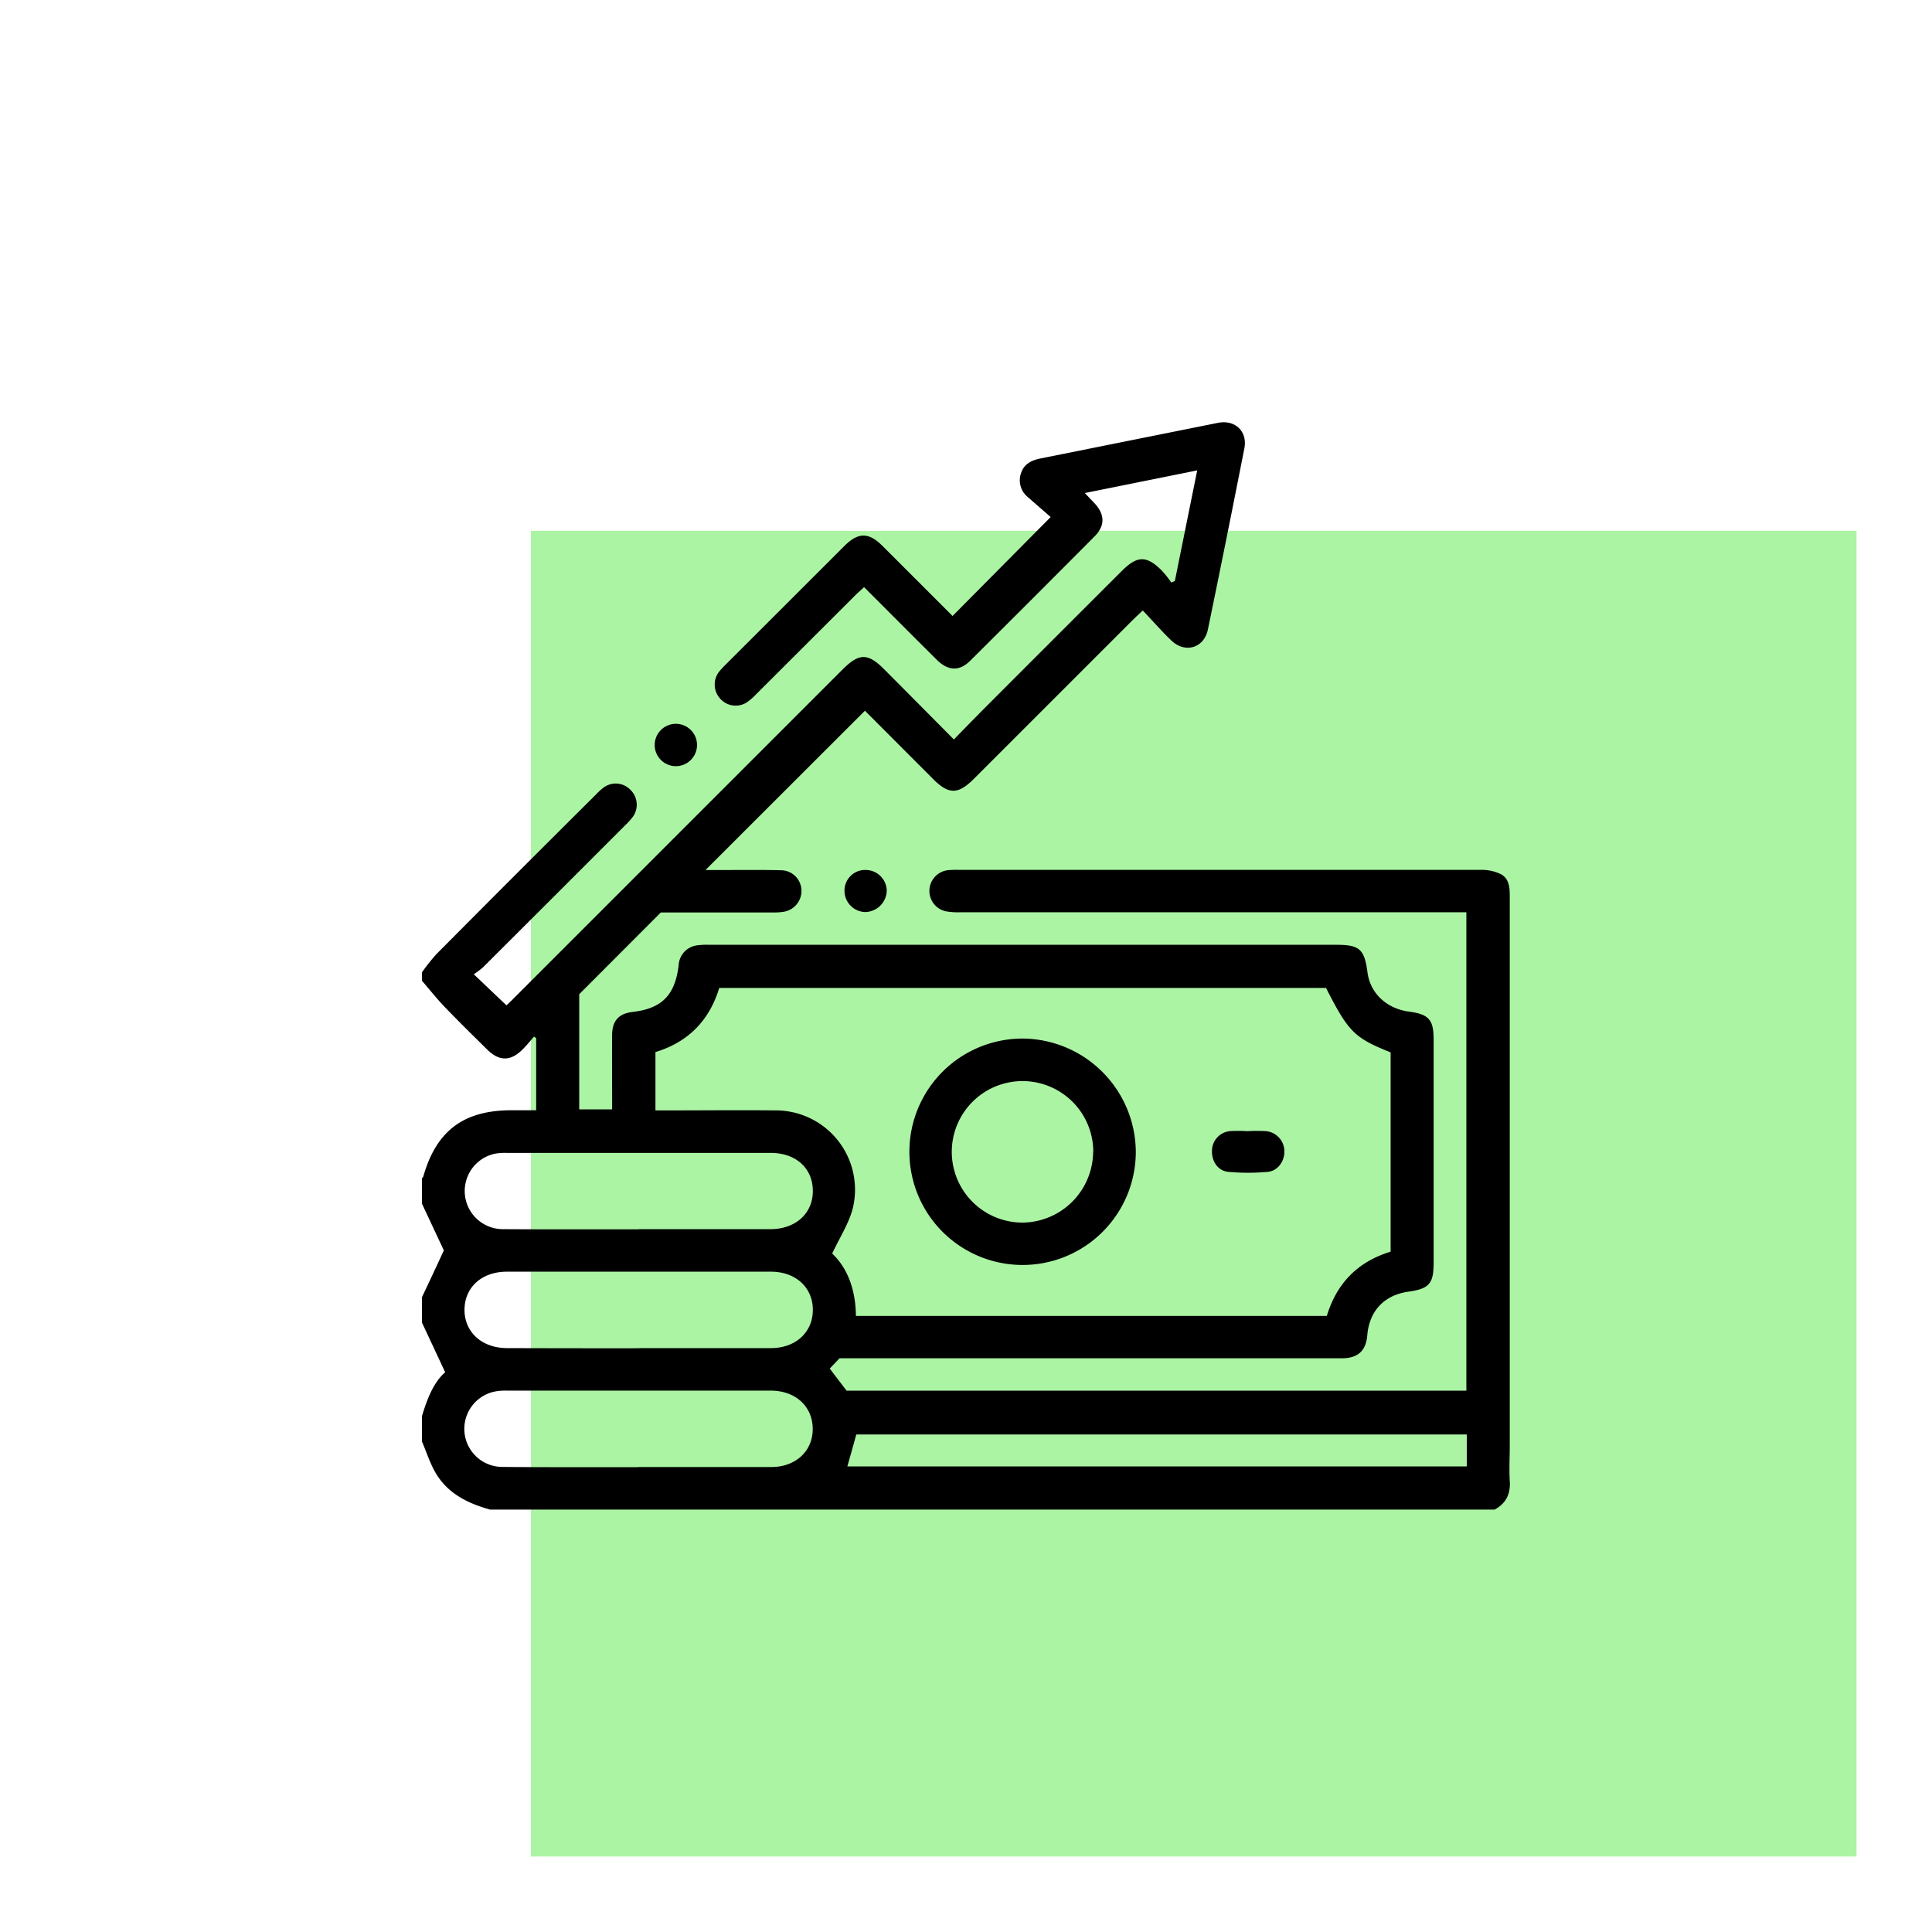 <svg xmlns="http://www.w3.org/2000/svg" id="Layer_1" data-name="Layer 1" viewBox="0 0 512 512"><defs><style>.cls-1{fill:#abf4a4;}</style></defs><rect class="cls-1" x="140.68" y="140.68" width="351.32" height="351.32"></rect><path d="M111.83,257.67a53.5,53.5,0,0,1,3.78-4.77q21-21.15,42.18-42.2a18.57,18.57,0,0,1,2.06-1.91,5.4,5.4,0,0,1,7.19.49,5.5,5.5,0,0,1,.67,7.19,18.61,18.61,0,0,1-2.07,2.28q-18.81,18.83-37.64,37.6a21.65,21.65,0,0,1-2.44,1.84l8.66,8.24c.47-.45,1.29-1.19,2.06-2l87-87c4.4-4.4,6.72-4.42,11.1,0,6.09,6.1,12.15,12.23,18.41,18.54,3-3.1,5.84-6,8.68-8.85q17.9-17.92,35.83-35.82c4.12-4.11,6.59-4.13,10.68,0a31.6,31.6,0,0,1,2.44,3.07l.93-.39c1.94-9.62,3.89-19.25,5.92-29.32l-29.78,6c1,1.07,1.81,1.89,2.58,2.72,2.72,2.93,2.83,5.91.06,8.71q-16.47,16.57-33,33c-2.88,2.86-5.87,2.74-8.87-.24-6.39-6.33-12.73-12.72-19.27-19.25-.82.76-1.57,1.4-2.27,2.1L200.37,184a15.14,15.14,0,0,1-2.55,2.19,5.47,5.47,0,0,1-6.93-1,5.56,5.56,0,0,1-.46-7,19.5,19.5,0,0,1,1.89-2.08l31.46-31.43c3.65-3.65,6.45-3.66,10.09,0,6.24,6.22,12.46,12.45,18.57,18.56l26-26.22c-1.77-1.55-3.89-3.38-6-5.24a5.71,5.71,0,0,1-1.87-6.35c.78-2.43,2.73-3.44,5.07-3.91q23.55-4.73,47.12-9.46c4.55-.91,7.9,2.26,7,6.8q-4.71,24-9.65,47.93c-1,4.94-6,6.44-9.64,3-2.64-2.51-5-5.28-7.63-8-1.14,1.08-1.88,1.76-2.6,2.47l-42.19,42.18c-4.13,4.13-6.63,4.14-10.7.07-6.16-6.16-12.31-12.33-18.13-18.16l-42.25,42.21h6c4.7,0,9.39-.06,14.08.07a5.45,5.45,0,0,1,5.34,5.17,5.6,5.6,0,0,1-4.65,5.82,17.9,17.9,0,0,1-3.36.19c-9.84,0-19.69,0-29.25,0l-21.63,21.67V294h8.72v-3c0-5.63-.06-11.26,0-16.88.06-3.68,1.86-5.53,5.41-5.94,7.79-.9,11.3-4.47,12.23-12.47a5.58,5.58,0,0,1,4.76-5.17,19.88,19.88,0,0,1,3.37-.16H354.17c6.13,0,7.43,1.17,8.23,7.33.72,5.5,5.05,9.59,11,10.38,5.28.71,6.53,2.12,6.53,7.46q0,29.55,0,59.1c0,5.53-1.19,6.89-6.65,7.65-6.44.9-10.4,5.1-10.94,11.59-.33,4-2.38,5.92-6.32,6.07-.85,0-1.69,0-2.54,0h-131l-2.59,2.73,4.47,5.86H388.6V241.76h-3.5q-65.31,0-130.61,0a18.16,18.16,0,0,1-3.91-.27,5.53,5.53,0,0,1,.82-10.9,23.61,23.61,0,0,1,2.53-.07q69.24,0,138.48,0a11.69,11.69,0,0,1,5.35,1.15c2.32,1.27,2.35,3.8,2.34,6.22q0,72.61,0,145.22c0,3.09-.18,6.2,0,9.28.25,3.48-.95,6-4,7.66H129.85c-5.77-1.61-11-4.14-14.24-9.44-1.61-2.65-2.54-5.7-3.78-8.58v-6.75c1.37-4.58,3.1-9,6.15-11.61-2.19-4.7-4.17-8.93-6.15-13.16v-6.75c2-4.23,4-8.47,5.79-12.4L111.83,319v-6.75c.12-.15.29-.28.34-.44,3.45-12.13,10.67-17.57,23.34-17.58h6.58v-19.1l-.57-.43c-1,1.17-2,2.4-3.1,3.48-3.14,3.1-6.11,3.09-9.27,0-3.8-3.75-7.61-7.49-11.31-11.34-2.12-2.2-4-4.6-6-6.91Zm256.7,74V278.89c-9.63-3.86-11.16-5.39-17.12-17.08H190.61c-2.62,8.61-8.2,14.35-16.91,17v15.46h3.17c9.57,0,19.14-.1,28.71,0A21,21,0,0,1,226.05,320c-1,4.12-3.5,7.88-5.51,12.21,4.25,4,6.23,9.91,6.28,16.53h124.8C354.24,340.09,359.81,334.35,368.53,331.71Zm-199.27-5.93h34.87c6.73,0,11.33-4.18,11.28-10.21s-4.59-10-11.16-10q-35,0-70,0a15.06,15.06,0,0,0-3.08.21,10.11,10.11,0,0,0,2.1,20C145.27,325.82,157.27,325.77,169.26,325.78Zm.22,31.52q17.45,0,34.87,0c6.51,0,11.07-4.22,11.06-10.15s-4.56-10.1-11.1-10.1q-35,0-70,0c-6.59,0-11.14,4.09-11.21,10s4.53,10.24,11.24,10.25Q151.91,357.32,169.48,357.3Zm-.24,31.52q17.56,0,35.14,0c6.5,0,11.06-4.25,11-10.18s-4.58-10.07-11.13-10.07q-35,0-70,0a14.37,14.37,0,0,0-3.34.29,10.09,10.09,0,0,0,2.32,19.93C145.24,388.86,157.24,388.81,169.24,388.82Zm219.48-8.63H226.93l-2.37,8.47H388.72Z"></path><path d="M184.72,197.38a5.61,5.61,0,0,1-5.46,5.66,5.61,5.61,0,1,1,5.46-5.66Z"></path><path d="M229.36,230.55A5.61,5.61,0,0,1,235,236a5.81,5.81,0,0,1-5.78,5.7,5.64,5.64,0,0,1-5.42-5.7A5.46,5.46,0,0,1,229.36,230.55Z"></path><path d="M301,305.23a30,30,0,1,1-29.88-30A30.21,30.21,0,0,1,301,305.23Zm-11.27,0A18.75,18.75,0,1,0,271.07,324,18.9,18.9,0,0,0,289.69,305.27Z"></path><path d="M330.62,299.78a40.49,40.49,0,0,1,5.05,0,5.41,5.41,0,0,1,4.71,5.44c0,2.6-1.82,5.12-4.45,5.34a58.88,58.88,0,0,1-10.37,0c-2.79-.25-4.49-2.8-4.37-5.64a5.27,5.27,0,0,1,4.66-5.15A37.94,37.94,0,0,1,330.62,299.78Z"></path></svg>